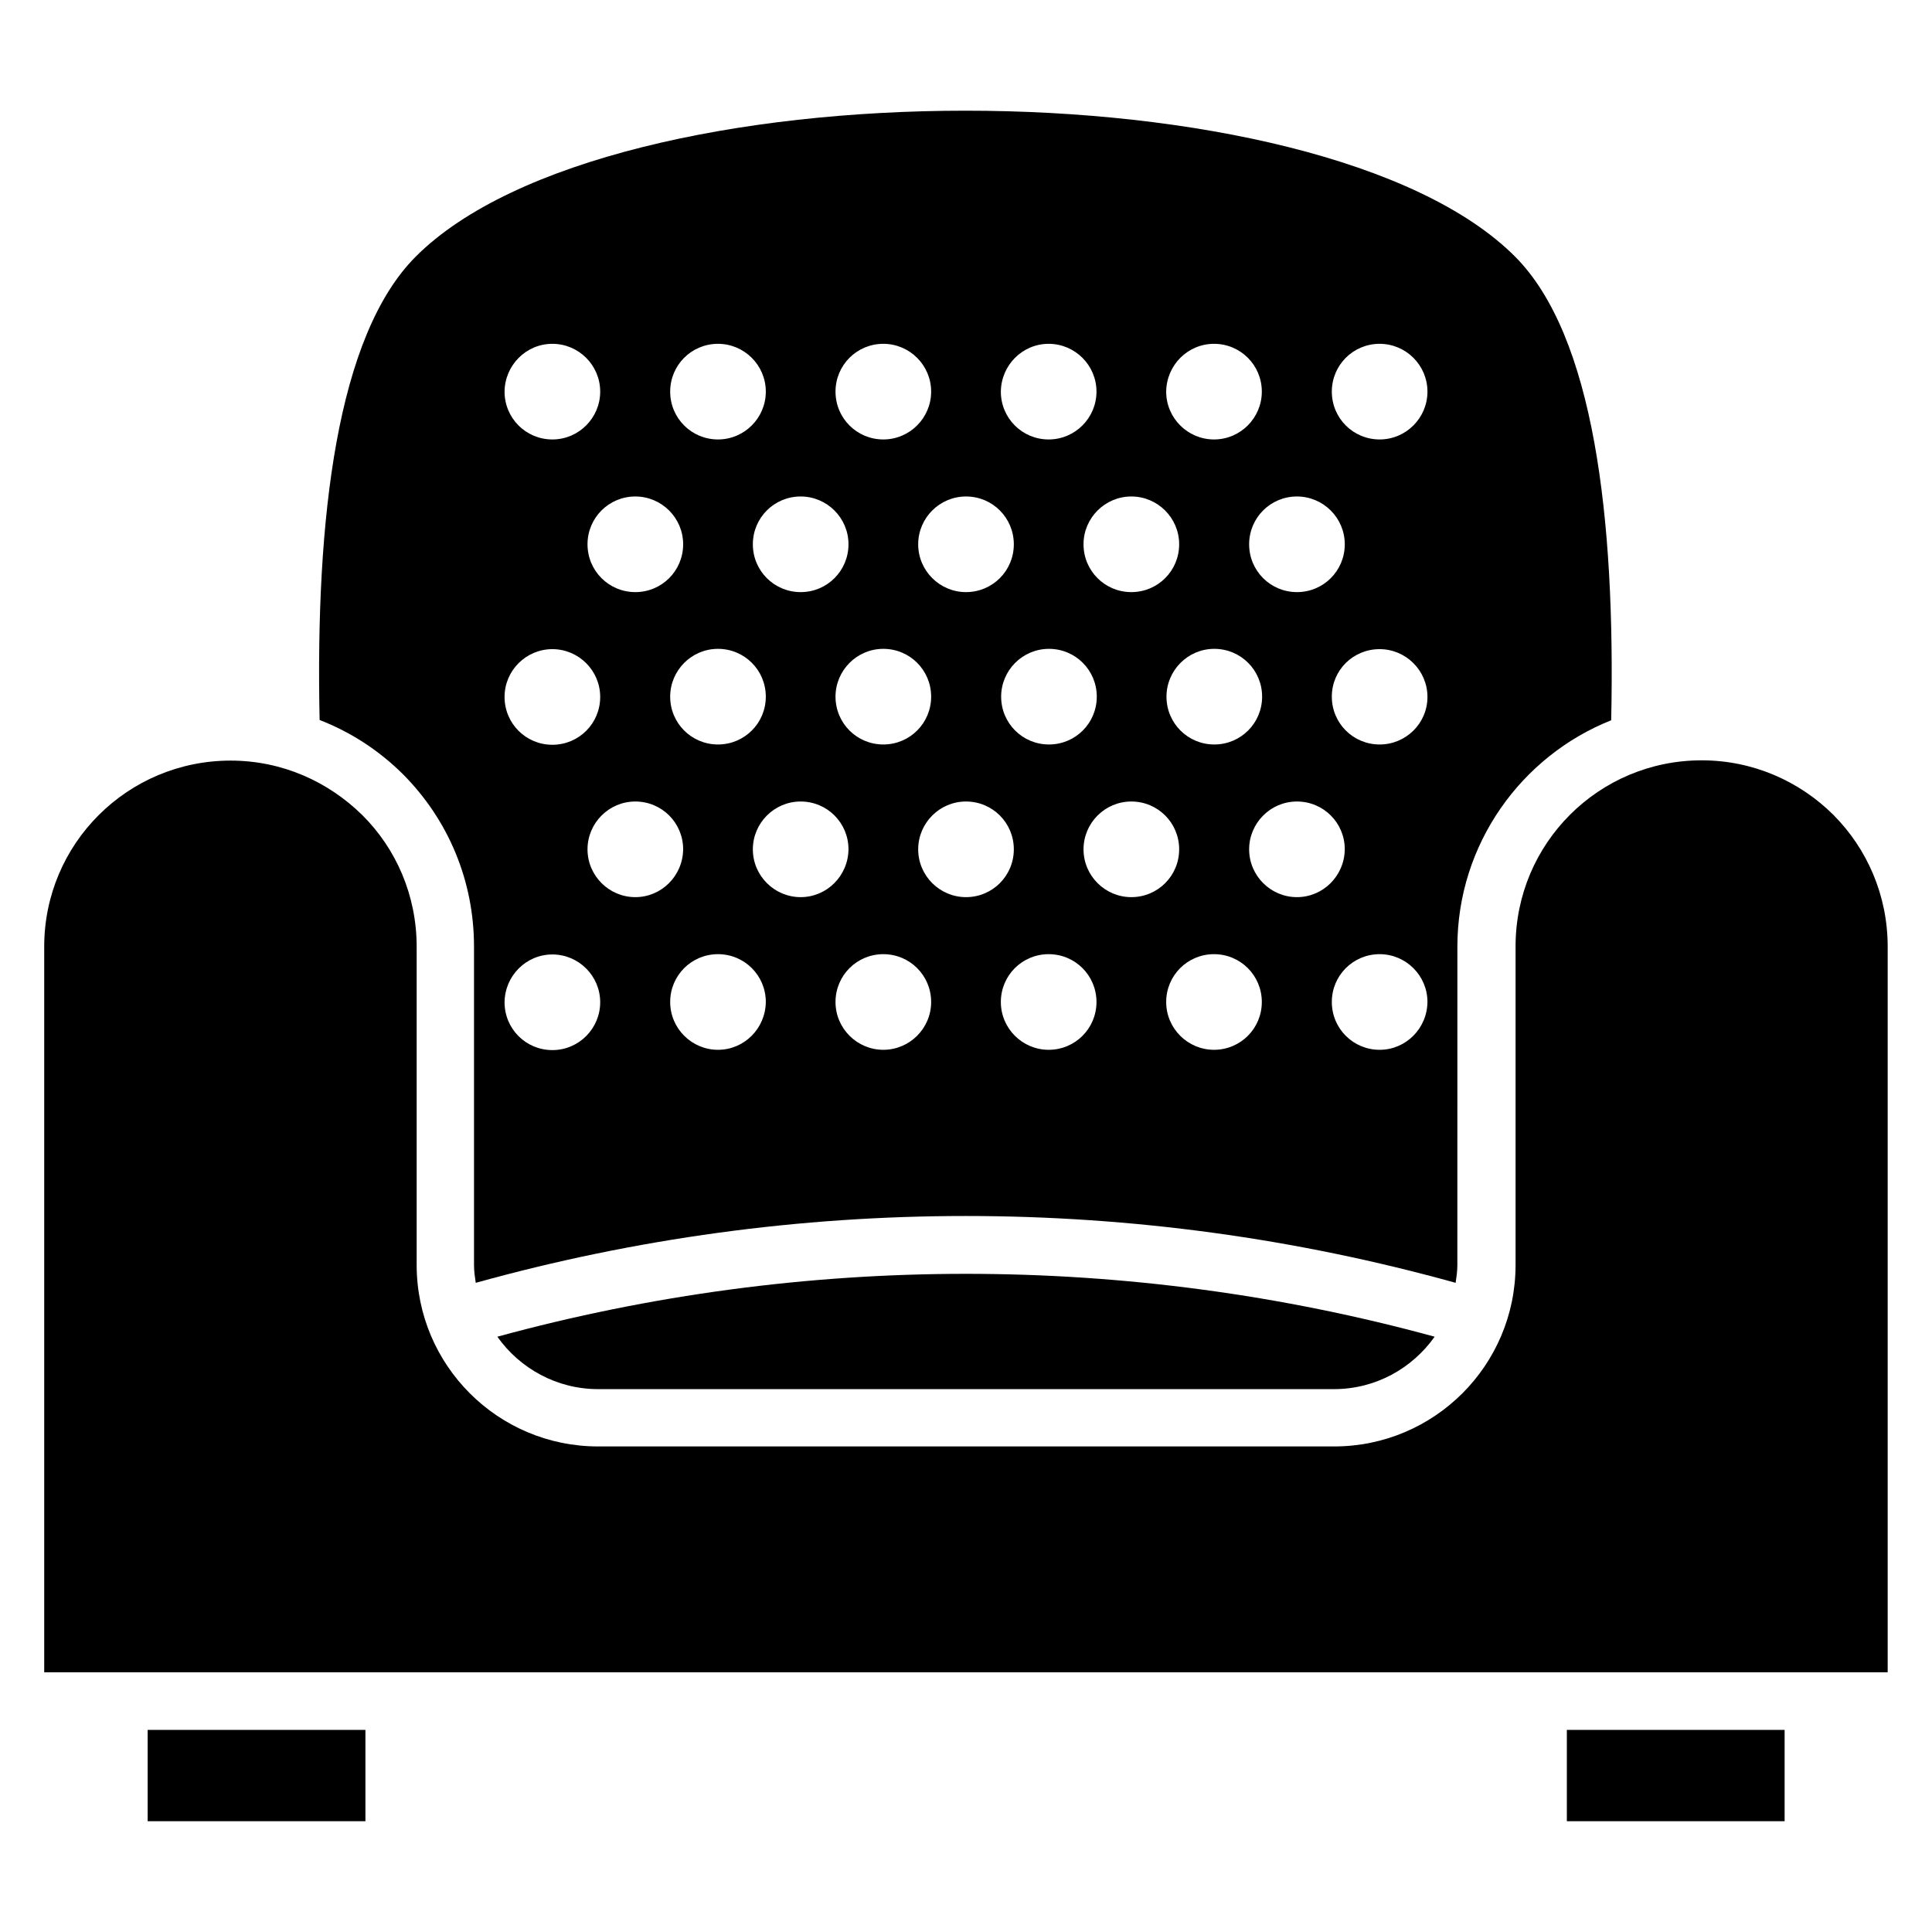 <?xml version="1.0" encoding="UTF-8"?>
<!-- Uploaded to: ICON Repo, www.iconrepo.com, Generator: ICON Repo Mixer Tools -->
<svg fill="#000000" width="800px" height="800px" version="1.1" viewBox="144 144 512 512" xmlns="http://www.w3.org/2000/svg">
 <g>
  <path d="m183.13 602.44h57.711v24.199h-57.711z"/>
  <path d="m559.23 602.44h57.711v24.199h-57.711z"/>
  <path d="m629.84 359.92c-8.93-8.855-21.223-14.426-34.887-14.426-27.25 0-49.312 21.984-49.312 49.312v84.426c0 26.566-21.527 48.09-48.09 48.09h-195.04c-26.566 0-48.09-21.527-48.09-48.09v-84.352c0-13.664-5.496-26.031-14.426-34.887-9.008-8.855-21.223-14.426-34.887-14.426-27.254 0-49.391 21.984-49.391 49.312v192.29h488.54v-192.29c0-13.664-5.496-26.027-14.426-34.961z"/>
  <path d="m275.8 498.24c5.953 8.398 15.727 13.895 26.719 13.895h194.96c11.07 0 20.762-5.496 26.719-13.895-81.301-22.215-167.1-22.215-248.4 0z"/>
  <path d="m250.69 349.08c12.215 12.215 18.93 28.473 18.93 45.801v84.426c0 1.602 0.23 3.129 0.457 4.656 42.289-11.754 85.875-17.711 129.84-17.711s87.555 5.953 129.84 17.711c0.23-1.527 0.457-3.055 0.457-4.656l0.008-84.426c0-27.176 16.945-50.535 40.762-60 1.145-53.434-4.582-101.98-25.496-122.9-51.449-51.527-239.77-51.527-291.29 0-20.914 20.914-26.641 69.387-25.496 122.82 8.246 3.207 15.648 8.016 21.984 14.273zm61.68 32.672c-6.945 0-12.672-5.648-12.672-12.672 0-6.945 5.648-12.672 12.672-12.672 7.023 0 12.672 5.648 12.672 12.672-0.078 7.023-5.727 12.672-12.672 12.672zm9.234-53.129c0-6.945 5.648-12.672 12.672-12.672 7.023 0 12.672 5.648 12.672 12.672s-5.648 12.672-12.672 12.672c-7.023 0-12.672-5.648-12.672-12.672zm12.672 93.586c-6.945 0-12.672-5.648-12.672-12.672 0-7.023 5.648-12.672 12.672-12.672 7.023 0 12.672 5.648 12.672 12.672-0.074 7.023-5.723 12.672-12.672 12.672zm21.91-40.457c-6.945 0-12.672-5.648-12.672-12.672 0-6.945 5.648-12.672 12.672-12.672 7.023 0 12.672 5.648 12.672 12.672-0.078 7.023-5.727 12.672-12.672 12.672zm9.234-53.129c0-6.945 5.648-12.672 12.672-12.672 7.023 0 12.672 5.648 12.672 12.672s-5.648 12.672-12.672 12.672c-7.023 0-12.672-5.648-12.672-12.672zm12.672 93.586c-6.945 0-12.672-5.648-12.672-12.672 0-7.023 5.648-12.672 12.672-12.672 7.023 0 12.672 5.648 12.672 12.672 0 7.023-5.727 12.672-12.672 12.672zm21.91-40.457c-6.945 0-12.672-5.648-12.672-12.672 0-6.945 5.648-12.672 12.672-12.672s12.672 5.648 12.672 12.672c0 7.023-5.652 12.672-12.672 12.672zm9.312-53.129c0-6.945 5.648-12.672 12.672-12.672s12.672 5.648 12.672 12.672-5.648 12.672-12.672 12.672-12.672-5.648-12.672-12.672zm12.594 93.586c-6.945 0-12.672-5.648-12.672-12.672 0-7.023 5.648-12.672 12.672-12.672s12.672 5.648 12.672 12.672c0 7.023-5.648 12.672-12.672 12.672zm21.91-40.457c-6.945 0-12.672-5.648-12.672-12.672 0-6.945 5.648-12.672 12.672-12.672 7.023 0 12.672 5.648 12.672 12.672-0.004 7.023-5.652 12.672-12.672 12.672zm9.312-53.129c0-6.945 5.648-12.672 12.672-12.672 7.023 0 12.672 5.648 12.672 12.672s-5.648 12.672-12.672 12.672c-7.023 0-12.672-5.648-12.672-12.672zm12.594 93.586c-6.945 0-12.672-5.648-12.672-12.672 0-7.023 5.648-12.672 12.672-12.672 7.023 0 12.672 5.648 12.672 12.672 0 7.023-5.648 12.672-12.672 12.672zm21.984-40.457c-6.945 0-12.672-5.648-12.672-12.672 0-6.945 5.648-12.672 12.672-12.672 7.023 0 12.672 5.648 12.672 12.672-0.078 7.023-5.727 12.672-12.672 12.672zm21.91 40.457c-7.023 0-12.672-5.648-12.672-12.672 0-7.023 5.648-12.672 12.672-12.672 6.945 0 12.672 5.648 12.672 12.672-0.078 7.023-5.727 12.672-12.672 12.672zm0-80.914c-7.023 0-12.672-5.648-12.672-12.672s5.648-12.594 12.672-12.594c6.945 0 12.672 5.648 12.672 12.672-0.004 7.023-5.727 12.594-12.672 12.594zm0-106.18c6.945 0 12.672 5.648 12.672 12.672 0 6.945-5.648 12.672-12.672 12.672-7.023 0-12.672-5.648-12.672-12.672 0-7.023 5.648-12.672 12.672-12.672zm-21.91 40.457c6.945 0 12.672 5.648 12.672 12.672 0 7.023-5.648 12.672-12.672 12.672-7.023 0-12.672-5.648-12.672-12.672 0-7.023 5.648-12.672 12.672-12.672zm-21.984-40.457c7.023 0 12.672 5.648 12.672 12.672 0 6.945-5.648 12.672-12.672 12.672-6.945 0-12.672-5.648-12.672-12.672 0.078-7.023 5.727-12.672 12.672-12.672zm-21.906 40.457c6.945 0 12.672 5.648 12.672 12.672 0 7.023-5.648 12.672-12.672 12.672-7.023 0-12.672-5.648-12.672-12.672 0-7.023 5.723-12.672 12.672-12.672zm-21.91-40.457c6.945 0 12.672 5.648 12.672 12.672 0 6.945-5.648 12.672-12.672 12.672s-12.672-5.648-12.672-12.672c0.078-7.023 5.727-12.672 12.672-12.672zm-21.906 40.457c7.023 0 12.672 5.648 12.672 12.672 0 7.023-5.648 12.672-12.672 12.672-6.945 0-12.672-5.648-12.672-12.672 0-7.023 5.723-12.672 12.672-12.672zm-21.91-40.457c6.945 0 12.672 5.648 12.672 12.672 0 6.945-5.648 12.672-12.672 12.672-7.023 0-12.672-5.648-12.672-12.672 0-7.023 5.648-12.672 12.672-12.672zm-21.906 40.457c6.945 0 12.672 5.648 12.672 12.672 0 7.023-5.648 12.672-12.672 12.672-7.023 0-12.672-5.648-12.672-12.672 0-7.023 5.648-12.672 12.672-12.672zm-21.91-40.457c6.945 0 12.672 5.648 12.672 12.672 0 6.945-5.648 12.672-12.672 12.672-7.023 0-12.672-5.648-12.672-12.672 0-7.023 5.648-12.672 12.672-12.672zm-21.906 40.457c6.945 0 12.672 5.648 12.672 12.672 0 7.023-5.648 12.672-12.672 12.672-7.023 0-12.672-5.648-12.672-12.672 0-7.023 5.648-12.672 12.672-12.672zm-21.984-40.457c6.945 0 12.672 5.648 12.672 12.672 0 6.945-5.648 12.672-12.672 12.672-7.023 0-12.672-5.648-12.672-12.672 0.074-7.023 5.723-12.672 12.672-12.672zm0 80.914c6.945 0 12.672 5.648 12.672 12.672s-5.648 12.672-12.672 12.672c-7.023 0-12.672-5.648-12.672-12.672s5.723-12.672 12.672-12.672zm0 80.914c6.945 0 12.672 5.648 12.672 12.672 0 6.945-5.648 12.672-12.672 12.672-7.023 0-12.672-5.648-12.672-12.672 0.074-7.023 5.723-12.672 12.672-12.672z"/>
 </g>
</svg>